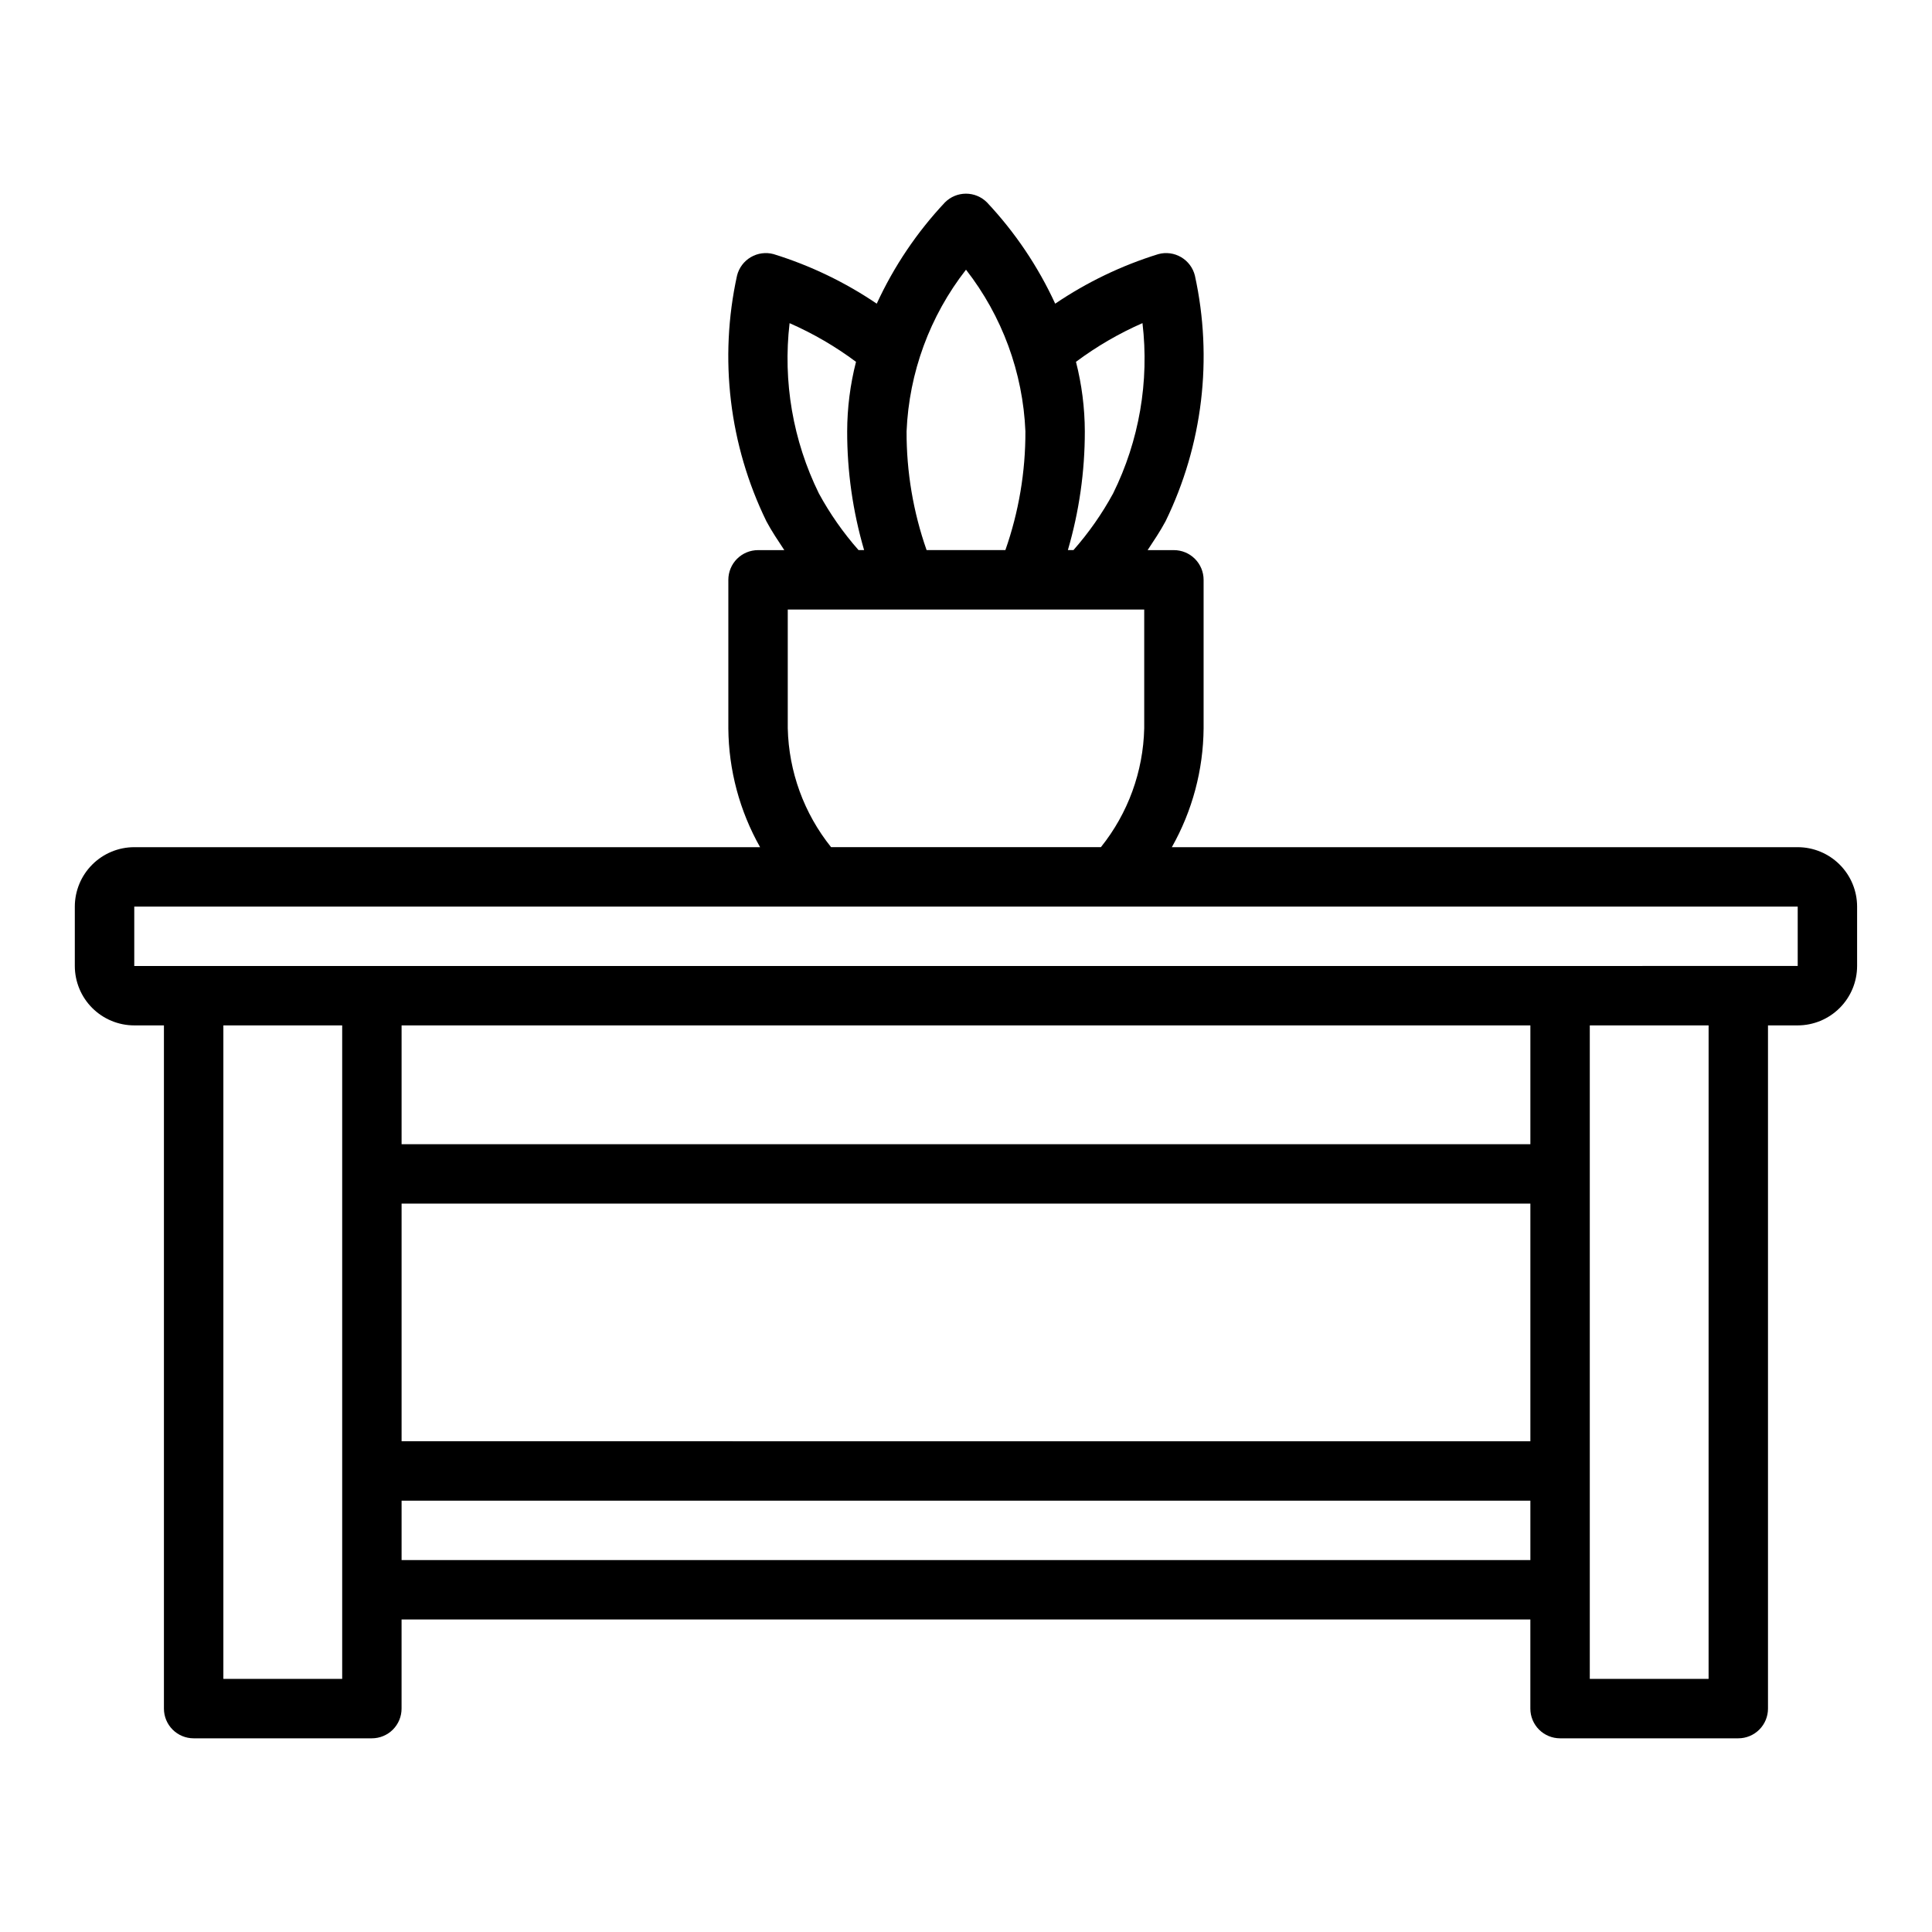 <?xml version="1.0" encoding="UTF-8"?>
<!-- Uploaded to: SVG Repo, www.svgrepo.com, Generator: SVG Repo Mixer Tools -->
<svg fill="#000000" width="800px" height="800px" version="1.1" viewBox="144 144 512 512" xmlns="http://www.w3.org/2000/svg">
 <path d="m620.41 368.51h-165.86c5.43-9.613 8.328-20.449 8.418-31.488v-39.359c0-2.09-0.832-4.094-2.309-5.57-1.477-1.477-3.477-2.305-5.566-2.305h-6.961c1.641-2.496 3.32-4.969 4.731-7.609h0.004c9.867-20.215 12.613-43.176 7.793-65.148-0.512-2.051-1.824-3.809-3.648-4.879-1.82-1.07-3.996-1.363-6.039-0.809-9.707 3.004-18.922 7.43-27.336 13.133-4.539-9.863-10.645-18.93-18.082-26.844-1.473-1.477-3.477-2.309-5.562-2.309-2.09 0-4.09 0.832-5.566 2.309-7.438 7.914-13.543 16.98-18.082 26.844-8.414-5.703-17.625-10.129-27.336-13.133-2.039-0.555-4.219-0.262-6.039 0.809-1.824 1.07-3.137 2.828-3.648 4.879-4.82 21.973-2.074 44.93 7.797 65.145 1.41 2.644 3.09 5.117 4.731 7.613h-6.961c-2.09 0-4.09 0.828-5.566 2.305s-2.305 3.481-2.305 5.57v39.359c0.086 11.039 2.984 21.875 8.414 31.488h-165.86c-4.176 0.004-8.176 1.664-11.129 4.617-2.949 2.949-4.609 6.953-4.617 11.125v15.746c0.008 4.172 1.668 8.176 4.617 11.125 2.953 2.953 6.953 4.613 11.129 4.617h7.871v181.06c0 2.086 0.828 4.09 2.305 5.566 1.477 1.477 3.481 2.305 5.566 2.305h47.234c2.086 0 4.09-0.828 5.566-2.305 1.477-1.477 2.305-3.481 2.305-5.566v-23.617h299.14v23.617c0 2.086 0.828 4.09 2.305 5.566 1.477 1.477 3.481 2.305 5.566 2.305h47.234c2.086 0 4.09-0.828 5.566-2.305 1.477-1.477 2.305-3.481 2.305-5.566v-181.06h7.871c4.176-0.004 8.176-1.664 11.129-4.617 2.953-2.949 4.613-6.953 4.617-11.125v-15.746c-0.004-4.172-1.664-8.176-4.617-11.125-2.953-2.953-6.953-4.613-11.129-4.617zm-173.64-138.88c1.828 15.477-0.875 31.156-7.781 45.129-2.93 5.387-6.457 10.426-10.512 15.023h-1.48c2.992-10.227 4.504-20.832 4.492-31.488-0.02-6.207-0.805-12.391-2.344-18.406 5.465-4.078 11.379-7.519 17.625-10.258zm-46.77-14.16c9.582 12.285 15.09 27.258 15.742 42.824 0.039 10.723-1.754 21.371-5.305 31.488h-20.879c-3.551-10.117-5.344-20.766-5.305-31.488 0.656-15.566 6.16-30.539 15.746-42.824zm-38.992 59.285c-6.871-13.98-9.566-29.645-7.758-45.113 6.238 2.734 12.145 6.172 17.602 10.246-1.539 6.016-2.324 12.199-2.34 18.406-0.016 10.656 1.496 21.262 4.488 31.488h-1.48 0.004c-4.059-4.598-7.586-9.641-10.516-15.027zm-8.242 62.262v-31.488h94.465v31.488c-0.262 11.473-4.297 22.539-11.48 31.488h-71.504c-7.18-8.949-11.215-20.016-11.48-31.488zm-149.57 251.9v-173.18h31.488v173.18zm47.23-125.95 299.14 0.004v62.977l-299.14-0.004zm0-15.742v-31.488h299.14v31.488zm0 110.21v-15.742h299.14v15.742zm346.37 31.488h-31.484v-173.18h31.488zm23.617-188.93-440.83 0.004v-15.746h440.83z"/>
</svg>